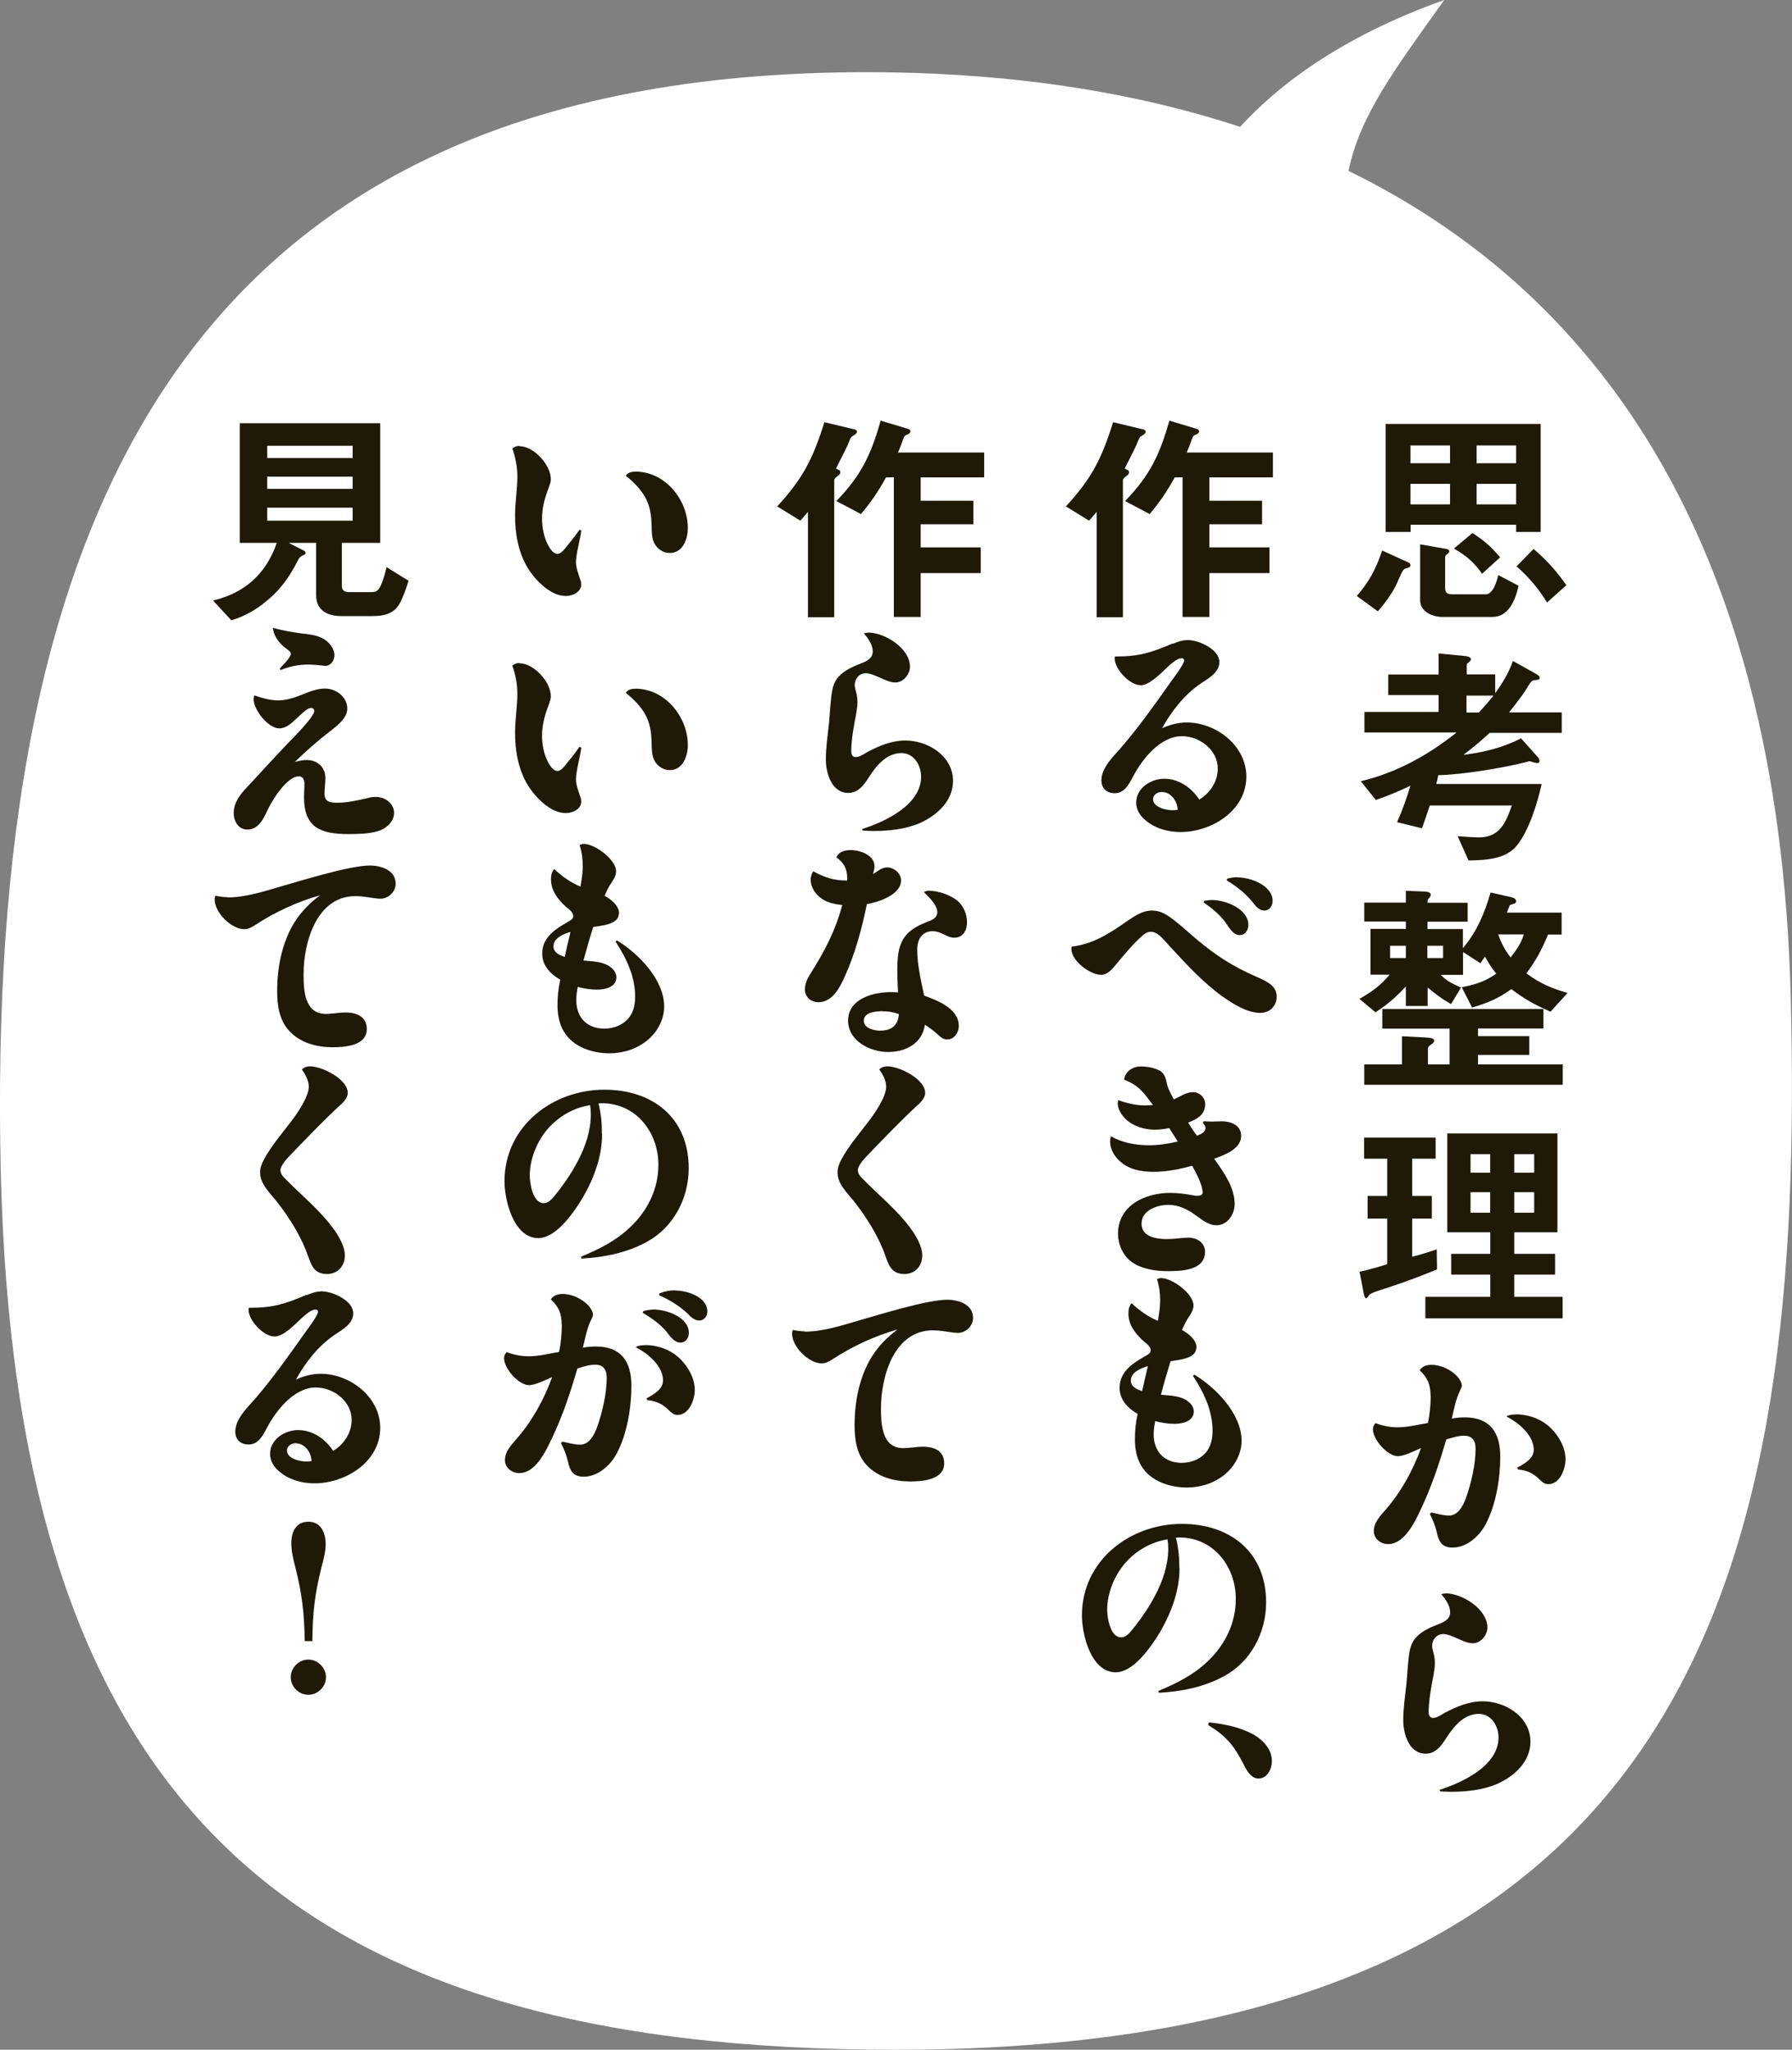 <?xml version="1.0" encoding="UTF-8"?>
<svg id="_レイヤー_2" data-name="レイヤー 2" xmlns="http://www.w3.org/2000/svg" viewBox="0 0 124.14 142">
  <rect x="0" y="0" width="124.14" height="142" fill="#808080" stroke="none"/>
  <defs>
    <style>
      .cls-1 {
        fill: #fff;
      }

      .cls-2 {
        fill: #1e1a07;
      }
    </style>
  </defs>
  <g id="_レイヤー_1-2" data-name="レイヤー 1">
    <g>
      <path class="cls-1" d="M124.05,69c-.83-32.36-14.07-49.06-30.63-57.16.77-3.83,3.24-7.09,6.63-11.84-7.38,2.63-11.7,6.1-14.14,8.79-8.5-2.8-17.48-3.79-25.86-3.79C12.05,5-.95,36.91.05,81c1,44,20,61,62,61,56.01,0,63-34,62-73Z"/>
      <g>
        <path class="cls-2" d="M97.57,38.96c.06.03.14.1.14.18,0,.13-.1.19-.26.22-.26.06-.29.16-.66,1.01-.29.66-.86,1.44-1.34,1.98l-1.46-1.06c.88-1.01,1.33-1.89,1.76-3.15l1.81.82ZM105.03,36.85v-.5h-7.31v.5h-1.73v-7.48h10.74v7.48h-1.7ZM97.71,32.09h2.74v-1.23h-2.74v1.23ZM97.71,34.94h2.74v-1.42h-2.74v1.42ZM100.22,38.03c.08.02.18.06.18.16s-.06.13-.13.18c-.08.06-.16.13-.16.24v2.1c0,.35.14.46.5.46h2.32c.51,0,.77-.93.86-1.33l1.41.74c-.21.93-.66,2.16-1.81,2.16h-3.46c-.7,0-1.55-.35-1.55-1.17v-3.86l1.84.32ZM102,36.93c.82.51,1.3.96,1.92,1.68l-1.25,1.14c-.59-.83-1.07-1.23-1.95-1.75l1.28-1.07ZM102.29,30.86v1.23h2.74v-1.23h-2.74ZM102.29,33.52v1.42h2.74v-1.42h-2.74ZM106.24,38.03c.91.78,1.58,1.52,2.27,2.51l-1.34,1.2c-.62-1.01-1.23-1.71-2.11-2.51l1.18-1.2Z"/>
        <path class="cls-2" d="M103.55,48.06c.56-.77.93-1.38,1.26-2.27l1.57.88c.11.06.29.16.29.3,0,.11-.13.13-.29.14-.27.02-.3.05-.64.62-.22.38-.9,1.25-1.2,1.62h3.65v1.42h-4.99c-.59.54-1.18,1.04-1.82,1.52,1.39-.16,2.74-.5,3.99-1.14l1.1,1.23c.11.13.18.21.18.34,0,.1-.05.14-.14.14-.08,0-.19-.02-.29-.05-.14-.05-.24-.08-.27-.08s-.14.05-.21.06c-1.66.42-4.45.88-6.1.91-.05.21-.1.42-.14.61h7.3c-.29,1.31-.88,3.25-1.74,4.29-.78.94-2.19.99-3.33,1.01l-.75-1.68c.5.03.99.08,1.49.08,1.42,0,1.86-1.04,2.26-2.21h-5.68c-.18.53-.35,1.06-.54,1.58l-1.73-.42c.37-.82.66-1.66.93-2.53-.78.37-1.58.71-2.4.99l-1.04-1.3c2.48-.59,4.67-1.81,6.64-3.38h-6.39v-1.42h5.14v-1.17h-3.49v-1.42h3.49v-1.46l1.87.18c.11.02.37.06.37.22,0,.06-.05.13-.13.19-.14.11-.16.13-.16.22v.64h1.97v1.3ZM101.59,48.19v1.17h.86c.35-.38.69-.77,1.01-1.17h-1.87Z"/>
        <path class="cls-2" d="M97.39,69.68v-1.34c-.69.75-1.26,1.23-2.1,1.79l-1.12-.93c.85-.48,1.47-.93,2.1-1.68h-1.33v-3.17h2.45v-.51h-2.88v-1.31h2.88v-.82l1.22.05c.13,0,.5.02.5.21,0,.08-.02.14-.08.21-.08.08-.14.16-.14.26v.1h2.78v1.31h-2.78v.51h2.45v1.33c.98-1.17,1.5-2.42,1.92-3.86l1.34.3c.14.03.43.1.43.3,0,.14-.13.18-.26.21-.13.03-.19.06-.22.16-.05.14-.1.27-.16.42h3.79v1.52h-.94c-.43,1.04-.82,1.78-1.5,2.69.96.71,1.71,1.02,2.85,1.36l-1.18,1.3c-1.06-.48-1.78-.85-2.71-1.57-.91.66-1.65.96-2.72,1.28l-.72-1.41c.93-.18,1.6-.38,2.39-.94-.32-.4-.54-.74-.78-1.18-.11.16-.21.3-.32.46l-1.2-.78v1.58h-1.55c.45.46.83.62,1.41.88l-.69,1.15c-.67-.38-1.02-.66-1.62-1.15v1.28h-1.49ZM106.92,69.89v1.36h-4.53v.53h3.55v1.3h-3.55v.66h5.87v1.41h-13.75v-1.41h2.61v-1.95l1.62.08c.43.02.61.08.61.22,0,.13-.1.19-.24.29-.11.08-.19.14-.19.27v1.09h1.5v-2.48h-4.66v-1.36h11.16ZM97.39,65.52h-1.09v.85h1.09v-.85ZM99.97,65.52h-1.09v.85h1.09v-.85ZM103.79,64.73c.22.64.45,1.06.86,1.6.38-.5.74-.99.91-1.6h-1.78Z"/>
        <path class="cls-2" d="M96.1,87.57v-3.15h-1.36v-1.57h1.36v-2.58h-1.6v-1.46h4.95v1.46h-1.62v2.58h1.36v1.57h-1.36v2.64c.58-.14,1.14-.32,1.7-.51l.02,1.39c-1.02.42-2.18.86-3.22,1.2-1.31.42-1.42.46-1.55.67-.05.08-.1.13-.14.13-.06,0-.11-.06-.16-.3l-.3-1.54c.66-.14,1.3-.32,1.94-.53ZM100.26,78.52h7.63v6.85h-2.99v1.49h2.83v1.44h-2.83v1.54h3.35v1.49h-9.51v-1.49h4.5v-1.54h-2.71v-1.44h2.71v-1.49h-2.98v-6.85ZM103.23,81.24v-1.28h-1.36v1.28h1.36ZM103.23,84.01v-1.42h-1.36v1.42h1.36ZM106.28,81.24v-1.28h-1.38v1.28h1.38ZM106.28,84.01v-1.42h-1.38v1.42h1.38Z"/>
        <path class="cls-2" d="M99.1,96.68c0-.75-.21-1.25-.75-1.75.18-.29.5-.38.83-.38.64,0,1.36.35,1.79.82.13.16.3.4.3.62,0,.06,0,.08-.14.38-.29.59-.4,1.26-.56,1.9.3-.05.59-.08.9-.08,1.76,0,2.46,1.06,2.46,2.71,0,1.52-.29,3.33-1.01,4.69-.43.83-1.31,1.62-2.29,1.62-.75,0-.96-.42-1.1-1.07-.11-.45-.27-.86-.48-1.26l.1-.1c.4.08.82.21,1.23.21.61,0,.94-.62,1.14-1.12.38-1.04.7-2.38.7-3.5,0-.54-.21-.91-.8-.91-.37,0-.7.1-1.23.26-.48,1.65-1.02,3.28-1.76,4.83-.45.98-1.17,2.42-2.27,2.42-.51,0-.99-.37-.99-.9,0-.62.48-1.09.85-1.52,1.06-1.23,1.86-2.69,2.42-4.23-.42.18-1.18.56-1.6.56-.72,0-1.73-1.15-1.73-1.86,0-.18.06-.3.18-.43.48.18.99.29,1.52.29.72,0,1.42-.19,2.11-.3.13-.62.19-1.26.19-1.89ZM104.98,97.98c.94,0,1.86.34,2.51,1.01.54.56.96,1.31.96,2.1,0,.67-.38,1.73-1.2,1.73-.26,0-.42-.16-.59-.32-.43-.43-.9-.66-1.5-.7l-.05-.13c.48-.26,1.14-.62,1.14-1.23,0-.58-.34-1.09-.72-1.47-.37-.37-.74-.61-1.18-.85.21-.11.42-.13.64-.13Z"/>
        <path class="cls-2" d="M100.14,110.38c1.15,0,2.9,1.09,2.9,2.37,0,.51-.45,1.09-1.01,1.09-.32,0-.64-.13-1.22-.4-.26-.1-.54-.24-.83-.24-.45,0-.77.38-.77.82,0,.11.02.21.11.54.05.21.08.42.08.62,0,.51-.13,1.02-.22,1.54-.11.62-.21,1.25-.21,1.89,0,.18.06.4.29.4s.37-.08.86-.37c.82-.43,1.67-.78,2.59-.78,1.58,0,3.31,1.07,3.31,2.8,0,1.39-1.12,2.4-2.32,2.93-.99.42-2.14.54-3.22.54-.24,0-.48-.02-.72-.03l-.03-.11c1.6-.51,4.08-1.67,4.08-3.63,0-.78-.5-1.63-1.36-1.63-1.07,0-1.79.93-2.31,1.75-.32.51-.72,1.01-1.38,1.01-1.15,0-1.55-1.38-1.55-2.31,0-.85.13-1.7.22-2.53.06-.61.11-1.71.22-2.24.06-.35.19-.7.45-.98.42-.45.98-.69,1.54-.91.37-.14.82-.34.82-.82s-.32-.91-.61-1.26c.08-.03.18-.05.27-.05Z"/>
        <path class="cls-2" d="M78.13,32.56c.06.03.08.11.08.16,0,.13-.08.19-.18.26-.08.05-.24.18-.24.29v9.49h-1.82v-7.3c-.18.21-.35.42-.53.61l-1.6-.99c1.79-1.94,2.48-3.31,3.27-5.83l2.1.5c.11.03.16.1.16.16,0,.08-.11.19-.24.26-.18.1-.19.11-.42.69-.18.4-.59,1.18-.8,1.6l.22.11ZM88.18,31.36v1.71h-4.4v1.62h3.65v1.63h-3.65v1.6h4.16v1.78h-4.16v3.04h-1.86v-9.67h-.54c-.53.96-1.02,1.7-1.74,2.54l-1.7-.9c1.73-1.79,2.39-3.2,3.07-5.57l1.92.58c.06.02.14.08.14.16,0,.11-.11.18-.19.21-.18.06-.22.1-.3.3-.06.18-.22.61-.37.96h5.97Z"/>
        <path class="cls-2" d="M81.25,44.6c.32-.14.67-.26,1.04-.26.75,0,2.18.64,2.18,1.52,0,.74-.77,1.14-1.3,1.5-1.14.78-2,1.89-2.67,3.09.54-.24,1.1-.4,1.71-.4,2.03,0,4.13,1.6,4.13,3.75,0,2.35-2.4,3.84-4.56,3.84-.86,0-1.76-.24-2.43-.82-.37-.3-.64-.72-.64-1.22,0-1.01,1.02-1.65,1.94-1.65,1.02,0,1.89.62,2.43,1.44.75-.45,1.28-1.25,1.28-2.15,0-1.28-1.25-2.24-2.48-2.24-1.5,0-2.75,1.58-3.39,2.8-.32.62-.64,1.15-1.26,1.15-.56,0-.93-.32-.93-.9,0-.85.8-1.62,1.33-2.22,1.23-1.42,2.32-2.96,3.41-4.5.18-.26.99-1.31.99-1.57,0-.1-.06-.16-.18-.16-.32,0-.75.42-.98.62-.43.4-1.23,1.25-1.84,1.25-.8,0-1.81-1.15-1.81-1.83,0-.05,0-.11.02-.16,1.71,0,2.48-.26,4.02-.91ZM80.5,54.86c-.29,0-.62.18-.62.5,0,.59.93.77,1.38.77.11,0,.22-.02.32-.03,0-.56-.45-1.23-1.07-1.23Z"/>
        <path class="cls-2" d="M77.95,63.9c.69-.48,1.22-.82,1.84-.82.37,0,.72.11,1.02.3.58.34,1.5,1.2,2.06,1.67,1.33,1.12,2.51,1.89,4.11,2.59.78.34,1.46.64,1.46,1.41,0,.67-.5,1.12-1.14,1.12-.9,0-1.87-.62-2.59-1.12-1.42-1.02-2.61-2.34-3.79-3.62-.3-.32-.7-.88-1.2-.88-.29,0-.5.19-.7.38-.64.58-1.17,1.25-1.73,1.91-.32.4-.62.69-1.01.69-.77,0-2.06-.96-2.06-1.79,0-.05,0-.11.02-.16,1.46-.18,2.53-.86,3.71-1.68ZM83.44,62.4c.18-.03.34-.05.53-.05.93,0,2.51.61,2.51,1.73,0,.35-.22.7-.59.7-.48,0-.77-.56-1.01-.9-.4-.54-.94-.98-1.5-1.36l.06-.13ZM85.73,60.78c.9,0,2.43.56,2.43,1.63,0,.34-.21.67-.58.67s-.62-.34-.83-.61c-.5-.61-1.1-1.07-1.78-1.49l.05-.11c.22-.06.46-.1.7-.1Z"/>
        <path class="cls-2" d="M77.87,74.81c.06-.59.61-.93,1.15-.93.43,0,.94.08,1.33.3.37.21.42.61.51.99.1.35.29.67.45.99.43-.18.86-.5,1.33-.5s.85.38.85.83c0,.75-.58,1.04-1.18,1.28.19.3.38.62.61.91.35-.14.59-.27.59-.53,0-.14-.1-.27-.19-.37l.06-.1c.19,0,.38.02.56.02.24,0,.46-.02.7-.02.62,0,1.34.26,1.34,1.01,0,.86-1.01,1.28-1.87,1.58.74,1.04,1.42,2.03,1.42,3.14,0,.72-.5,1.47-1.26,1.47-.5,0-.86-.27-1.41-.67-.58-.43-1.2-.74-1.92-.74-.78,0-1.86.37-1.86,1.3s1.07,1.07,1.76,1.07c.26,0,.51-.02.75-.05.26-.02.5-.05.74-.05.59,0,1.15.35,1.15.98,0,1.28-1.6,1.34-2.56,1.34-.86,0-1.81-.13-2.53-.64-.61-.45-.94-1.22-.94-1.95,0-1.97,1.89-2.83,3.62-2.83.56,0,1.1.08,1.65.18.06.02.14.02.21.02.16,0,.38-.03.38-.22,0-.48-.37-1.22-.72-1.86-.88.24-1.78.42-2.69.42-.85,0-1.71-.16-2.34-.75-.37-.34-.66-.83-.66-1.34,0-.13.02-.24.05-.37.83.45,1.71.62,2.64.62.67,0,1.34-.1,2-.26-.19-.3-.4-.62-.59-.93-.32.06-.66.11-.98.11-.74,0-1.5-.22-2.05-.74-.27-.27-.54-.67-.54-1.09,0-.06.02-.14.03-.22.61.22,1.22.37,1.87.37.18,0,.35-.02.54-.03-.64-.85-.99-1.38-2.02-1.76Z"/>
        <path class="cls-2" d="M82.87,93.37c0,.77-1.23.83-1.78.93-.24.77-.46,1.54-.67,2.32.56.06,1.2.06,1.7.34.3.18.58.45.58.82,0,.69-.8.86-1.34.86-.46,0-.91-.08-1.34-.19-.05.3-.1.59-.1.91,0,1.2.74,1.98,1.95,1.98.69,0,1.41-.3,1.79-.88.26-.4.34-.88.34-1.34,0-1.39-.61-2.67-1.36-3.81l.1-.08c1.5.91,3.27,2.72,3.27,4.58,0,1.01-.59,1.97-1.42,2.53-.69.48-1.54.71-2.37.71-1.18,0-2.51-.43-3.15-1.49-.34-.56-.45-1.22-.45-1.86,0-.59.06-1.17.19-1.75-.69-.4-1.25-.98-1.25-1.81,0-1.17.98-1.74,1.89-2.26.14-.08.26-.16.26-.34,0-.21-.16-.37-.48-.62-.58-.53-1.06-1.12-1.06-1.94,0-.27.05-.5.22-.7.53.5,1.14.94,1.82,1.22.08-.46.16-.93.16-1.39,0-.51-.06-1.01-.22-1.49.1-.05.19-.08.29-.08.77,0,2.24,1.09,2.24,1.9,0,.37-.27.7-.45.99-.13.22-.24.46-.35.71.43.22,1.01.67,1.01,1.23ZM79.52,94.64c-.46.13-1.18.42-1.18.99,0,.45.42.62.78.74.13-.58.26-1.15.4-1.73Z"/>
        <path class="cls-2" d="M81.71,108.65c0,1.71-.69,3.39-1.6,4.82-.58.88-1.67,2.38-2.82,2.38-1.71,0-2.34-2.61-2.34-3.94,0-3.79,3.31-6.34,6.92-6.34,3.35,0,5.84,1.95,5.84,5.44,0,2.07-1.04,4.08-2.88,5.09-1.39.77-2.99,1.09-4.56,1.17l-.02-.13c1.23-.51,2.42-1.1,3.39-2.03,1.22-1.14,1.97-2.66,1.97-4.34,0-2.24-1.54-4.26-3.91-4.26-.08,0-.16,0-.24.02.18.67.24,1.42.24,2.11ZM78,108.22c-.78.88-1.3,2.11-1.3,3.3,0,.54.21,1.91.96,1.91.32,0,.56-.27.75-.5.61-.75,1.17-1.55,1.62-2.42.53-1.01.9-2.1.9-3.25,0-.21-.02-.42-.05-.62-1.12.18-2.11.74-2.88,1.58Z"/>
        <path class="cls-2" d="M86.48,119.98c.82.37,1.63,1.06,1.63,2.03,0,.53-.32,1.2-.93,1.2-.5,0-.82-.54-1.06-1.04-.66-1.28-1.2-1.92-2.43-2.67l.06-.18c.93.1,1.87.27,2.72.66Z"/>
        <path class="cls-2" d="M58.13,32.56c.06.03.08.11.08.16,0,.13-.08.19-.18.26-.08.05-.24.18-.24.29v9.49h-1.82v-7.3c-.18.21-.35.42-.53.61l-1.6-.99c1.79-1.94,2.48-3.31,3.27-5.83l2.1.5c.11.03.16.1.16.16,0,.08-.11.19-.24.26-.18.1-.19.11-.42.69-.18.4-.59,1.18-.8,1.6l.22.11ZM68.18,31.36v1.71h-4.4v1.62h3.65v1.63h-3.65v1.6h4.16v1.78h-4.16v3.04h-1.86v-9.67h-.54c-.53.96-1.02,1.7-1.74,2.54l-1.7-.9c1.73-1.79,2.39-3.2,3.07-5.57l1.92.58c.06.02.14.08.14.16,0,.11-.11.18-.19.21-.18.06-.22.1-.3.3-.06.18-.22.61-.37.96h5.97Z"/>
        <path class="cls-2" d="M60.14,43.82c1.15,0,2.9,1.09,2.9,2.37,0,.51-.45,1.09-1.01,1.09-.32,0-.64-.13-1.22-.4-.26-.1-.54-.24-.83-.24-.45,0-.77.38-.77.82,0,.11.02.21.11.54.05.21.08.42.08.62,0,.51-.13,1.02-.22,1.54-.11.62-.21,1.25-.21,1.89,0,.18.06.4.29.4s.37-.08.86-.37c.82-.43,1.67-.78,2.59-.78,1.58,0,3.31,1.07,3.31,2.8,0,1.39-1.12,2.4-2.32,2.93-.99.42-2.14.54-3.22.54-.24,0-.48-.02-.72-.03l-.03-.11c1.6-.51,4.08-1.67,4.08-3.63,0-.78-.5-1.63-1.36-1.63-1.07,0-1.79.93-2.31,1.75-.32.51-.72,1.01-1.38,1.01-1.15,0-1.55-1.38-1.55-2.31,0-.85.13-1.7.22-2.53.06-.61.11-1.71.22-2.24.06-.35.19-.7.45-.98.42-.45.98-.69,1.54-.91.37-.14.82-.34.82-.82s-.32-.91-.61-1.26c.08-.03.18-.05.27-.05Z"/>
        <path class="cls-2" d="M58.69,60.84c0-.64-.22-1.07-.75-1.44.16-.4.59-.51.99-.51.64,0,1.65.34,1.65,1.12,0,.19-.05.37-.1.54.3-.18.59-.46.98-.46.46,0,.96.4.96.9,0,1.01-1.57,1.5-2.37,1.65-.34,1.68-.8,3.38-1.5,4.95-.35.78-.86,1.84-1.86,1.84-.53,0-.93-.37-.93-.88,0-.46.22-.85.46-1.22.96-1.54,1.65-2.87,2.13-4.63-.48-.06-.98-.14-1.39-.42-.45-.29-.8-.79-.8-1.34,0-.21.06-.4.18-.58.78.43,1.42.64,2.35.64v-.16ZM64.39,61.71c.61,0,1.42.29,1.9.66.45.35.7.96.7,1.52s-.27,1.07-.88,1.07c-.24,0-.43-.08-.64-.19-.27-.13-.56-.26-.86-.26-.74,0-1.07.59-1.07,1.26,0,1.07.26,2.16.48,3.2.93.34,2.4.9,2.4,2.1,0,.45-.3.94-.8.94-.27,0-.45-.14-.75-.43-.26-.22-.53-.42-.8-.59-.18,1.3-1.33,1.89-2.55,1.89s-2.77-.75-2.77-2.18c0-1.5,1.73-1.97,2.95-1.97.18,0,.34,0,.51.02-.02-.51-.05-1.02-.05-1.54,0-1.76.3-2.67,2.03-3.33.34-.13.74-.27.74-.69,0-.45-.46-.93-.93-1.39.11-.06.24-.1.38-.1ZM61.17,70.05c-.43,0-1.33.05-1.33.66,0,.53.72.69,1.12.69.78,0,1.26-.35,1.31-1.15-.35-.13-.72-.19-1.1-.19Z"/>
        <path class="cls-2" d="M61.47,73.87c.83,0,2.62.88,2.62,1.84,0,.38-.34.69-.61.93-1.06.98-2.06,2.03-3.07,3.07-.53.54-.98,1.01-.98,1.36,0,.19.1.35.22.48.59.61,1.22,1.18,1.82,1.76.86.83,2.42,2.43,2.42,3.67,0,.72-.5,1.28-1.23,1.28-.85,0-1.07-.53-1.31-1.22-.46-1.34-1.33-2.74-2.21-3.84-.46-.58-1.12-1.18-1.12-1.97,0-.32.11-.62.27-.91.46-.88,1.23-1.78,1.84-2.58.45-.58,1.26-1.75,1.26-2.46,0-.43-.24-.85-.48-1.2.16-.13.32-.21.54-.21Z"/>
        <path class="cls-2" d="M55.76,92.25c1.26,0,2.53-.42,3.73-.77,1.47-.42,4.75-1.44,6.13-1.44.78,0,1.79.32,1.79,1.26,0,.56-.5,1.04-1.06,1.04-.16,0-.34-.03-.5-.05-.4-.06-.82-.13-1.22-.13-2.71,0-3.6,3.22-3.6,5.41,0,1.09.06,2.75,1.54,2.75.22,0,.46-.03.7-.05.22-.03.45-.05.67-.05.74,0,1.47.27,1.47,1.15,0,1.15-1.5,1.26-2.37,1.26-1.09,0-2.24-.3-3.01-1.14-.69-.74-.83-1.78-.83-2.75,0-1.62.32-3.31,1.17-4.72.48-.77,1.09-1.39,1.81-1.92-1.62.46-3.14,1.17-4.53,2.08-.22.14-.46.27-.72.27-.91,0-2.06-1.15-2.06-2.06,0-.1.02-.18.05-.26.27.06.54.1.83.1Z"/>
        <path class="cls-2" d="M35.98,30.91c1.02,0,2.18,1.31,2.18,2.29,0,.11,0,.18-.16.62-.26.67-.45,1.38-.45,2.1,0,.64.13,1.3.43,1.87.13.22.34.58.64.58.22,0,.45-.26.75-.66.27-.32.53-.66.77-1.01l.13.05c-.08.64-.37,1.63-.37,2.19,0,.42.18.83.3,1.22.05.11.06.22.06.35,0,.51-.61.78-1.06.78-1.07,0-2.11-1.09-2.64-1.94-.66-1.09-.88-2.38-.88-3.65,0-.9.16-1.79.16-2.69,0-.67-.13-1.31-.35-1.94.14-.11.3-.18.48-.18ZM44.03,32.67c2.03,0,3.62,1.94,3.62,3.91,0,.75-.34,1.73-1.25,1.73-.45,0-.86-.27-1.07-.67-.19-.38-.18-.83-.19-1.25-.02-.69-.11-1.36-.46-1.97-.34-.58-.82-1.06-1.33-1.46.14-.24.43-.29.69-.29Z"/>
        <path class="cls-2" d="M35.98,45.95c1.02,0,2.18,1.31,2.18,2.29,0,.11,0,.18-.16.62-.26.67-.45,1.38-.45,2.1,0,.64.13,1.3.43,1.87.13.22.34.58.64.58.22,0,.45-.26.75-.66.27-.32.53-.66.77-1.01l.13.05c-.08.64-.37,1.63-.37,2.19,0,.42.18.83.3,1.22.05.11.06.22.06.35,0,.51-.61.78-1.06.78-1.07,0-2.11-1.09-2.64-1.94-.66-1.09-.88-2.38-.88-3.65,0-.9.16-1.79.16-2.69,0-.67-.13-1.31-.35-1.94.14-.11.3-.18.48-.18ZM44.03,47.71c2.03,0,3.62,1.94,3.62,3.91,0,.75-.34,1.73-1.25,1.73-.45,0-.86-.27-1.07-.67-.19-.38-.18-.83-.19-1.25-.02-.69-.11-1.36-.46-1.97-.34-.58-.82-1.06-1.33-1.46.14-.24.43-.29.69-.29Z"/>
        <path class="cls-2" d="M42.87,63.29c0,.77-1.23.83-1.78.93-.24.77-.46,1.54-.67,2.32.56.06,1.2.06,1.7.34.3.18.58.45.58.82,0,.69-.8.86-1.34.86-.46,0-.91-.08-1.34-.19-.05.3-.1.59-.1.91,0,1.2.74,1.98,1.95,1.98.69,0,1.41-.3,1.79-.88.26-.4.34-.88.34-1.34,0-1.39-.61-2.67-1.36-3.81l.1-.08c1.5.91,3.27,2.72,3.27,4.58,0,1.01-.59,1.97-1.42,2.53-.69.48-1.54.71-2.37.71-1.18,0-2.51-.43-3.15-1.49-.34-.56-.45-1.22-.45-1.86,0-.59.06-1.17.19-1.75-.69-.4-1.25-.98-1.25-1.81,0-1.17.98-1.74,1.89-2.26.14-.08.26-.16.26-.34,0-.21-.16-.37-.48-.62-.58-.53-1.06-1.12-1.06-1.94,0-.27.05-.5.22-.7.53.5,1.14.94,1.82,1.22.08-.46.16-.93.16-1.39,0-.51-.06-1.01-.22-1.49.1-.05.19-.08.29-.08.77,0,2.24,1.09,2.24,1.9,0,.37-.27.7-.45.99-.13.22-.24.46-.35.71.43.22,1.01.67,1.01,1.23ZM39.52,64.56c-.46.13-1.18.42-1.18.99,0,.45.42.62.78.74.13-.58.26-1.15.4-1.73Z"/>
        <path class="cls-2" d="M41.71,78.57c0,1.71-.69,3.39-1.6,4.82-.58.88-1.67,2.38-2.82,2.38-1.71,0-2.34-2.61-2.34-3.94,0-3.79,3.31-6.34,6.92-6.34,3.35,0,5.84,1.95,5.84,5.44,0,2.07-1.04,4.08-2.88,5.09-1.39.77-2.99,1.09-4.56,1.17l-.02-.13c1.23-.51,2.42-1.1,3.39-2.03,1.22-1.14,1.97-2.66,1.97-4.34,0-2.24-1.54-4.26-3.91-4.26-.08,0-.16,0-.24.02.18.67.24,1.42.24,2.11ZM38,78.14c-.78.88-1.3,2.11-1.3,3.3,0,.54.21,1.91.96,1.91.32,0,.56-.27.75-.5.61-.75,1.17-1.55,1.62-2.42.53-1.01.9-2.1.9-3.25,0-.21-.02-.42-.05-.62-1.12.18-2.11.74-2.88,1.58Z"/>
        <path class="cls-2" d="M38.91,91.76c0-.75-.21-1.25-.75-1.74.18-.29.5-.38.83-.38.64,0,1.36.35,1.79.82.13.16.3.4.3.62,0,.08-.02.13-.14.38-.29.59-.4,1.26-.56,1.9.3-.05.59-.08.9-.08,1.76,0,2.46,1.06,2.46,2.71,0,1.52-.29,3.33-1.01,4.69-.43.83-1.31,1.62-2.29,1.62-.75,0-.96-.42-1.1-1.07-.11-.45-.27-.86-.48-1.26l.1-.1c.4.08.82.21,1.23.21.61,0,.94-.62,1.14-1.12.38-1.04.7-2.39.7-3.51,0-.54-.21-.91-.8-.91-.27,0-.56.05-1.23.26-.48,1.65-1.02,3.28-1.76,4.83-.48,1.02-1.17,2.42-2.27,2.42-.51,0-.99-.37-.99-.9,0-.62.48-1.09.85-1.52,1.06-1.23,1.86-2.69,2.42-4.23-.42.18-1.18.56-1.6.56-.72,0-1.73-1.15-1.73-1.86,0-.18.06-.3.18-.43.48.18.99.29,1.52.29.72,0,1.42-.19,2.11-.3.13-.62.19-1.26.19-1.89ZM44.66,93.18c.94,0,1.86.34,2.51,1.01.54.56.96,1.31.96,2.1,0,.67-.38,1.73-1.2,1.73-.26,0-.42-.16-.59-.32-.43-.43-.9-.66-1.5-.7l-.05-.13c.48-.26,1.14-.62,1.14-1.23,0-.58-.34-1.09-.72-1.47-.37-.37-.74-.61-1.18-.85.21-.11.42-.13.64-.13ZM44.56,90.83c.24-.06.48-.11.74-.11.88,0,2.42.53,2.42,1.62,0,.34-.21.67-.58.67-.46,0-.77-.51-1.02-.82-.45-.51-1.02-.9-1.6-1.25l.05-.11ZM46.76,89.4c.82,0,2.24.43,2.24,1.46,0,.32-.22.62-.56.62s-.61-.27-.83-.5c-.58-.54-1.23-.93-1.95-1.25l.02-.13c.35-.14.7-.21,1.09-.21Z"/>
        <path class="cls-2" d="M14.75,41.6c2.19-.5,3.7-1.86,4.42-3.99h-2.56v-8.29h9.73v8.29h-2.66v2.99c0,.3.21.42.48.42h1.58c.29,0,.46-.06.66-.5.11-.26.24-.64.38-1.23l1.52.94c-.16.53-.34,1.07-.61,1.57-.4.74-1.12.88-1.89.88h-2.16c-.93,0-1.74-.38-1.74-1.44v-3.63h-1.9l1.06.54c.06.03.11.1.11.16,0,.08-.1.13-.18.16-.14.06-.24.14-.32.29-.7,1.38-1.39,2.3-2.66,3.23-.64.46-1.23.74-1.98.99l-1.28-1.39ZM24.43,30.88h-5.92v.85h5.92v-.85ZM24.43,33.02h-5.92v.85h5.92v-.85ZM24.43,35.17h-5.92v.9h5.92v-.9Z"/>
        <path class="cls-2" d="M19.26,48.52c.59,0,1.14-.18,2-.53.4-.16.82-.29,1.25-.29.77,0,1.55.58,1.55,1.39,0,.64-.67,1.17-1.26,1.62-.83.64-1.62,1.34-2.37,2.07.26-.06.53-.13.8-.13.75,0,1.31.48,1.31,1.25,0,.37-.06.72-.06,1.07,0,.59.38.64.9.64.64,0,1.26-.13,2.16-.34.18-.05.35-.06.53-.06.61,0,1.23.46,1.23,1.1s-.58,1.12-1.15,1.28c-.66.18-1.38.19-2.05.19-1.9,0-3.04-.46-3.04-2.56,0-.3.03-.62.03-.93,0-.24-.1-.51-.38-.51-.83,0-1.84,1.63-2.16,2.31-.32.7-.67,1.38-1.42,1.38-.61,0-.94-.58-.94-1.14,0-.72.43-1.28.91-1.78.98-1.06,1.94-2.11,2.93-3.15.34-.34,1.74-1.76,1.74-2.14,0-.11-.08-.22-.21-.22-.24,0-.58.32-.98.7-.42.4-.78.72-1.23.72-.77,0-1.78-1.28-1.78-2.02,0-.1.02-.18.05-.27.53.19,1.09.35,1.65.35ZM21.09,43.9c.59.08,1.2.16,1.65.61.22.22.43.54.43.88,0,.37-.26.74-.64.74-.08,0-.18-.02-.27-.03-.3-.03-.62-.06-.93-.06-.64,0-1.3.13-1.89.38l-.06-.11c.53-.54.77-.85.77-1.02,0-.11-.11-.19-.19-.26-.53-.38-.98-.85-1.06-1.54.72.21,1.46.32,2.19.42Z"/>
        <path class="cls-2" d="M15.76,62.17c1.26,0,2.53-.42,3.73-.77,1.47-.42,4.75-1.44,6.13-1.44.78,0,1.79.32,1.79,1.26,0,.56-.5,1.04-1.06,1.04-.16,0-.34-.03-.5-.05-.4-.06-.82-.13-1.22-.13-2.71,0-3.6,3.22-3.6,5.41,0,1.09.06,2.75,1.54,2.75.22,0,.46-.03.7-.05.22-.03.45-.05.67-.05.74,0,1.47.27,1.47,1.15,0,1.15-1.5,1.26-2.37,1.26-1.09,0-2.24-.3-3.01-1.14-.69-.74-.83-1.78-.83-2.75,0-1.62.32-3.31,1.17-4.72.48-.77,1.09-1.39,1.81-1.92-1.62.46-3.14,1.17-4.53,2.08-.22.14-.46.27-.72.27-.91,0-2.06-1.15-2.06-2.06,0-.1.02-.18.05-.26.27.06.54.1.83.1Z"/>
        <path class="cls-2" d="M21.47,73.87c.83,0,2.62.88,2.62,1.84,0,.38-.34.69-.61.93-1.06.98-2.06,2.03-3.07,3.07-.53.54-.98,1.01-.98,1.36,0,.19.1.35.22.48.59.61,1.22,1.18,1.82,1.76.86.83,2.42,2.43,2.42,3.67,0,.72-.5,1.28-1.23,1.28-.85,0-1.07-.53-1.31-1.22-.46-1.34-1.33-2.74-2.21-3.84-.46-.58-1.12-1.18-1.12-1.97,0-.32.11-.62.27-.91.46-.88,1.23-1.78,1.84-2.58.45-.58,1.26-1.75,1.26-2.46,0-.43-.24-.85-.48-1.2.16-.13.32-.21.54-.21Z"/>
        <path class="cls-2" d="M21.25,89.72c.32-.14.67-.26,1.04-.26.75,0,2.18.64,2.18,1.52,0,.74-.77,1.14-1.3,1.5-1.14.78-2,1.89-2.67,3.09.54-.24,1.1-.4,1.71-.4,2.03,0,4.13,1.6,4.13,3.75,0,2.35-2.4,3.84-4.56,3.84-.86,0-1.76-.24-2.43-.82-.37-.3-.64-.72-.64-1.22,0-1.01,1.02-1.65,1.94-1.65,1.02,0,1.89.62,2.43,1.44.75-.45,1.28-1.25,1.28-2.15,0-1.28-1.25-2.24-2.48-2.24-1.5,0-2.75,1.58-3.39,2.8-.32.62-.64,1.15-1.26,1.15-.56,0-.93-.32-.93-.9,0-.85.8-1.62,1.33-2.22,1.23-1.42,2.32-2.96,3.41-4.5.18-.26.99-1.31.99-1.57,0-.1-.06-.16-.18-.16-.32,0-.75.42-.98.62-.43.4-1.23,1.25-1.84,1.25-.8,0-1.81-1.15-1.81-1.83,0-.05,0-.11.02-.16,1.71,0,2.48-.26,4.02-.91ZM20.5,99.98c-.29,0-.62.18-.62.5,0,.59.93.77,1.38.77.11,0,.22-.02.32-.03,0-.56-.45-1.23-1.07-1.23Z"/>
        <path class="cls-2" d="M22.58,116.19c0,.66-.56,1.22-1.22,1.22s-1.22-.56-1.22-1.22.56-1.22,1.22-1.22,1.22.56,1.22,1.22ZM21.11,113.69c-.03-1.89-.18-3.25-.64-5.07-.14-.56-.29-1.14-.29-1.71,0-.75.3-1.49,1.18-1.49s1.2.77,1.2,1.55c0,.46-.11.94-.3,1.65-.46,1.83-.61,3.19-.62,5.07h-.53Z"/>
      </g>
    </g>
  </g>
</svg>